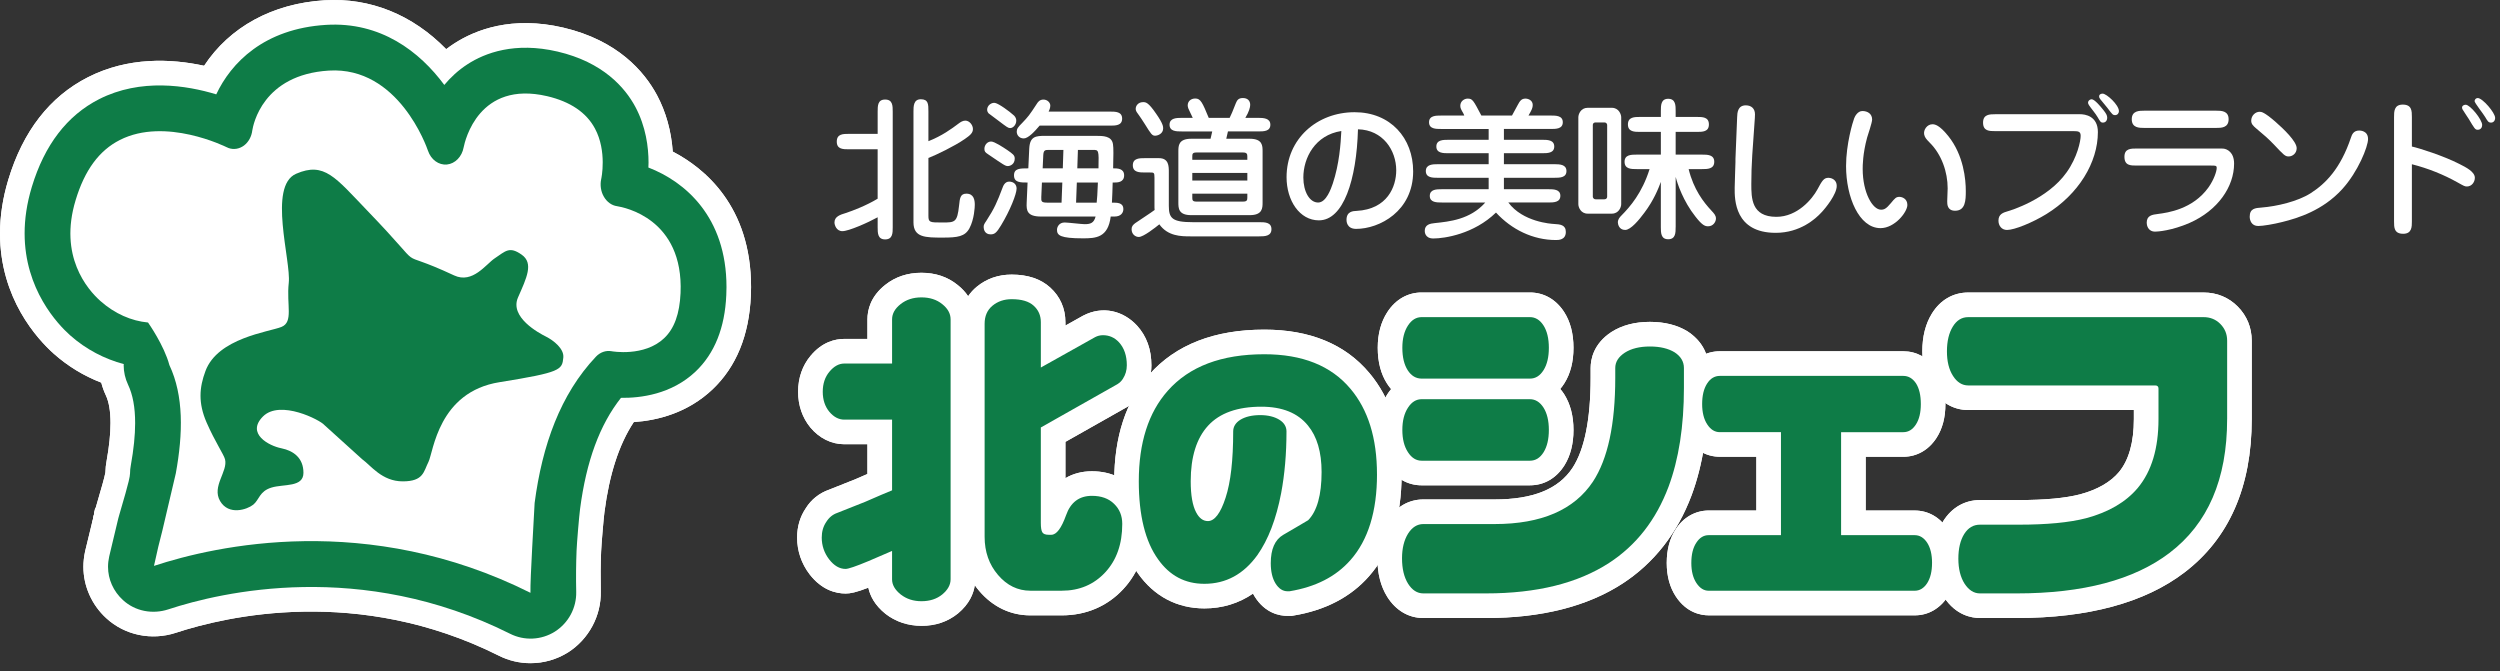<?xml version="1.0" encoding="UTF-8"?>
<svg xmlns="http://www.w3.org/2000/svg" version="1.1" viewBox="0 0 190 51">
  <rect x="0" y="0" width="190" height="51" fill="#333333" stroke="none"/>
  <!-- Generator: Adobe Illustrator 28.7.1, SVG Export Plug-In . SVG Version: 1.2.0 Build 142)  -->
  <g>
    <g id="_レイヤー_1" data-name="レイヤー_1">
      <g>
        <polygon points="10.422 41.584 6.826 40.886 7.208 38.719 7.401 38.41 8.577 39.144 9.028 39.194 9.35 37.573 9.028 39.194 10.859 39.393 10.859 39.929 10.746 40.113 10.422 41.584" fill="#fff"/>
        <polygon points="10.422 41.584 6.826 40.886 7.208 38.719 7.401 38.41 8.577 39.144 9.028 39.194 9.35 37.573 9.028 39.194 10.859 39.393 10.859 39.929 10.746 40.113 10.422 41.584" fill="#fff"/>
        <path d="M40.315,50.401c-.827,0-1.653-.19-2.407-.573-10.673-5.341-20.71-2.996-24.53-1.741-1.862.615-3.896.191-5.301-1.105-1.103-1.007-1.739-2.434-1.739-3.907,0-.375.043-.759.131-1.175l.789-3.256c.046-.175.132-.465.229-.796.154-.524.47-1.599.525-1.945.005-.303.037-.607.096-.906.191-1.066.292-2.034.292-2.845,0-.899-.12-1.61-.358-2.113-.145-.309-.261-.631-.345-.959-1.333-.514-2.546-1.253-3.619-2.207-1.229-1.1-4.077-4.182-4.077-9.133,0-1.325.211-2.696.628-4.076,1.116-3.695,3.152-6.316,6.051-7.792,3.058-1.555,6.297-1.425,8.833-.873C17.452,2.054,20.708.265,24.667.022c3.46-.212,6.687,1.096,9.243,3.715.198-.152.401-.295.609-.429,1.626-1.052,4.389-2.116,8.283-1.21,4.136.97,6.162,3.331,7.133,5.141.679,1.271,1.085,2.736,1.194,4.282,2.398,1.247,5.952,4.136,5.952,10.296,0,.141-.004.283-.009.427l-.006.217c-.13,3.028-1.107,5.409-2.907,7.124-1.884,1.787-4.157,2.367-5.993,2.493-1.121,1.703-1.852,3.951-2.228,6.837-.067.51-.234,2.5-.253,3.001-.04.988-.048,2.006-.026,3.027.041,1.856-.911,3.633-2.485,4.636-.869.547-1.864.822-2.86.822ZM23.659,42.743c4.691,0,10.228.891,15.933,3.746.505.257,1.108.228,1.582-.07.47-.299.759-.835.747-1.395-.023-1.099-.014-2.192.028-3.252.023-.616.199-2.712.282-3.341.519-3.979,1.662-7.04,3.496-9.357l.571-.721.919.012c1.264.035,3.037-.23,4.367-1.491,1.072-1.021,1.66-2.546,1.746-4.528l.013-.528c0-4.801-2.967-6.659-4.735-7.339l-1.225-.471.038-1.642c0-.867-.135-2.153-.78-3.362-.605-1.128-1.912-2.613-4.687-3.264-2.616-.608-4.383.049-5.403.71-.496.32-.936.714-1.348,1.205l-1.525,1.821-1.412-1.911c-1.374-1.859-3.775-4.043-7.368-3.81-4.294.263-6.084,2.75-6.769,4.208l-.688,1.466-1.549-.472c-2.008-.612-4.94-1.065-7.514.245-1.955.995-3.357,2.859-4.167,5.541-.311,1.029-.468,2.036-.468,2.994,0,3.539,2.164,5.749,2.826,6.342.951.846,2.072,1.447,3.327,1.785l1.385.372-.005,1.647c.017.189.068.38.152.558.48,1.02.715,2.232.715,3.708,0,1.047-.117,2.204-.357,3.539-.023.118-.031.204-.031.288,0,.528-.177,1.226-.677,2.924-.087.296-.163.556-.21.729l-.077.275-.67,2.815c-.023.111-.039.241-.039.353,0,.432.187.841.527,1.151.415.383,1.027.501,1.603.309,2.223-.73,6.334-1.791,11.451-1.791ZM8.011,35.954v.024-.024Z" fill="#fff"/>
        <path d="M40.315,50.401c-.827,0-1.653-.19-2.407-.573-10.673-5.341-20.71-2.996-24.53-1.741-1.862.615-3.896.191-5.301-1.105-1.103-1.007-1.739-2.434-1.739-3.907,0-.375.043-.759.131-1.175l.789-3.256c.046-.175.132-.465.229-.796.154-.524.47-1.599.525-1.945.005-.303.037-.607.096-.906.191-1.066.292-2.034.292-2.845,0-.899-.12-1.61-.358-2.113-.145-.309-.261-.631-.345-.959-1.333-.514-2.546-1.253-3.619-2.207-1.229-1.1-4.077-4.182-4.077-9.133,0-1.325.211-2.696.628-4.076,1.116-3.695,3.152-6.316,6.051-7.792,3.058-1.555,6.297-1.425,8.833-.873C17.452,2.054,20.708.265,24.667.022c3.46-.212,6.687,1.096,9.243,3.715.198-.152.401-.295.609-.429,1.626-1.052,4.389-2.116,8.283-1.21,4.136.97,6.162,3.331,7.133,5.141.679,1.271,1.085,2.736,1.194,4.282,2.398,1.247,5.952,4.136,5.952,10.296,0,.141-.004.283-.009.427l-.006.217c-.13,3.028-1.107,5.409-2.907,7.124-1.884,1.787-4.157,2.367-5.993,2.493-1.121,1.703-1.852,3.951-2.228,6.837-.067.51-.234,2.5-.253,3.001-.04.988-.048,2.006-.026,3.027.041,1.856-.911,3.633-2.485,4.636-.869.547-1.864.822-2.86.822ZM23.659,42.743c4.691,0,10.228.891,15.933,3.746.505.257,1.108.228,1.582-.07.47-.299.759-.835.747-1.395-.023-1.099-.014-2.192.028-3.252.023-.616.199-2.712.282-3.341.519-3.979,1.662-7.04,3.496-9.357l.571-.721.919.012c1.264.035,3.037-.23,4.367-1.491,1.072-1.021,1.66-2.546,1.746-4.528l.013-.528c0-4.801-2.967-6.659-4.735-7.339l-1.225-.471.038-1.642c0-.867-.135-2.153-.78-3.362-.605-1.128-1.912-2.613-4.687-3.264-2.616-.608-4.383.049-5.403.71-.496.32-.936.714-1.348,1.205l-1.525,1.821-1.412-1.911c-1.374-1.859-3.775-4.043-7.368-3.81-4.294.263-6.084,2.75-6.769,4.208l-.688,1.466-1.549-.472c-2.008-.612-4.94-1.065-7.514.245-1.955.995-3.357,2.859-4.167,5.541-.311,1.029-.468,2.036-.468,2.994,0,3.539,2.164,5.749,2.826,6.342.951.846,2.072,1.447,3.327,1.785l1.385.372-.005,1.647c.017.189.068.38.152.558.48,1.02.715,2.232.715,3.708,0,1.047-.117,2.204-.357,3.539-.023.118-.031.204-.031.288,0,.528-.177,1.226-.677,2.924-.087.296-.163.556-.21.729l-.077.275-.67,2.815c-.023.111-.039.241-.039.353,0,.432.187.841.527,1.151.415.383,1.027.501,1.603.309,2.223-.73,6.334-1.791,11.451-1.791ZM8.011,35.954v.024-.024Z" fill="#fff"/>
        <path d="M42.252,48.115l-2.775-1.39c-11.848-5.934-22.961-3.337-27.188-1.943l-3.101,1.021.688-3.19c.242-1.12.463-2.053.659-2.772.028-.114.354-1.507.626-2.67.169-.723.319-1.358.37-1.574.554-3.07.441-5.375-.345-7.045l-.117-.321c-.17-.647-.591-1.437-.936-2.008-1.353-.299-2.63-.962-3.738-1.946-.988-.876-4.091-4.163-2.435-9.609.828-2.751,2.275-4.669,4.301-5.695,3.45-1.76,7.504-.435,9.152.25.616-2.6,2.868-5.442,7.468-5.726,5.133-.305,7.833,3.909,8.891,6.102.406-1.051,1.186-2.432,2.649-3.374,1.545-.993,3.426-1.242,5.591-.737,2.873.676,4.225,2.22,4.854,3.397,1.004,1.868.876,4.008.669,5.006,2.554.563,6.299,2.871,6.055,8.464-.095,2.098-.695,3.638-1.835,4.711-1.708,1.623-4.125,1.652-5.279,1.513-2.103,2.316-3.407,5.531-3.979,9.812-.016.347-.049.941-.089,1.644-.089,1.591-.24,4.254-.224,4.979l.068,3.103ZM23.664,39.264c4.429,0,9.546.726,14.88,2.928.037-.721.082-1.523.129-2.369.042-.74.077-1.357.09-1.676l.014-.164c.688-5.247,2.376-9.228,5.16-12.167.752-.791,1.823-1.151,2.864-.966l.033.006c.429.065,1.705.106,2.351-.509.398-.375.621-1.099.668-2.159.167-3.824-2.445-4.543-3.25-4.672-.935-.125-1.799-.72-2.324-1.624-.464-.78-.618-1.77-.412-2.699l.004-.017c.025-.14.247-1.506-.302-2.526-.389-.727-1.199-1.238-2.411-1.523-1.139-.265-2.053-.185-2.714.241-1.058.681-1.36,2.135-1.373,2.196-.269,1.49-1.473,2.654-2.921,2.796-1.483.142-2.882-.807-3.392-2.303-.021-.061-1.755-5.083-5.649-4.83-3.371.208-3.982,2.334-4.089,2.981-.103.889-.599,1.773-1.351,2.341-.853.63-1.929.803-2.896.47-.137-.048-.269-.103-.402-.17-.632-.289-4.055-1.753-6.417-.545-1.097.556-1.886,1.681-2.416,3.443-.947,3.115.432,4.926,1.338,5.729.765.68,1.645,1.083,2.546,1.167l.854.08.497.7c.141.199,1.358,1.946,1.863,3.683,1.073,2.384,1.257,5.397.563,9.204l-.027.123c-.017.07-.182.772-.373,1.588-.195.832-.417,1.776-.547,2.329,2.464-.578,5.694-1.088,9.409-1.088ZM46.146,28.528v.004c.023.005.047.007.07.009-.024-.004-.048-.008-.07-.013ZM47.511,14.002h.008s-.004-.004-.007-.007c0,.002,0,.004-.001.007ZM47.15,13.816c.013.002.025.004.038.006-.013-.002-.025-.004-.038-.006ZM33.399,10.863s0,0,0,0t0,0Z" fill="#fff"/>
        <path d="M17.957,40.645c-.213,0-.428-.018-.642-.059-.933-.175-1.715-.73-2.202-1.565-.832-1.434-.29-2.799,0-3.532.028-.07.062-.159.092-.239-.044-.081-.097-.173-.153-.276-.281-.51-.667-1.209-1.062-2.109-.787-1.81-.826-3.447-.128-5.317,1.08-2.93,4.535-3.83,6.203-4.263-.002-.044-.004-.086-.006-.126-.023-.511-.053-1.146.027-1.869.029-.28-.103-1.21-.198-1.889-.397-2.821-.942-6.685,1.868-7.909,3.149-1.369,4.874.449,6.871,2.554l.628.659c1.406,1.459,2.17,2.326,2.627,2.844.185.21.302.351.401.45.056.021.122.042.202.071.469.165,1.247.438,2.728,1.125.173-.104.45-.359.61-.507.228-.21.463-.427.734-.608l.246-.169c.708-.494,2.028-1.411,3.915-.087,2.128,1.488,1.102,3.859.468,5.294.189.206.606.527,1.15.796,1.249.637,2.5,1.871,2.335,3.46-.243,2.529-2.047,2.819-6.407,3.52-2.499.396-3.194,2.222-3.693,4.058-.105.388-.188.694-.332.981-.044.089-.079.174-.112.255-.31.736-.954,2.269-3.517,2.269-1.947,0-3.186-1.137-3.851-1.748-.115-.105-.216-.206-.314-.276l-.166-.134-1.46-1.321c.075.303.113.623.113.959,0,1.642-1.077,2.594-3.202,2.828-.167.019-.369.041-.491.066-.013.02-.024.039-.037.059-.152.239-.382.602-.788.927-.566.45-1.49.832-2.459.832ZM18.998,35.011c.015.306-.02.592-.078.857.204-.162.449-.316.743-.445-.225-.116-.451-.253-.665-.412ZM28.726,33.465c.175.135.363.302.564.486.565.519.879.763,1.322.763.028,0,.054,0,.078,0,.055-.129.111-.261.176-.394.03-.09.06-.209.098-.35.442-1.631,1.619-5.964,6.713-6.771.48-.077,1.389-.224,2.198-.377-2.042-1.265-2.915-3.004-2.321-4.707-.885.648-2.214,1.262-3.818.516-1.382-.645-2.075-.888-2.489-1.034-1.084-.381-1.344-.641-2.167-1.575-.437-.495-1.167-1.323-2.517-2.724l-.646-.677c-1.766-1.859-1.957-1.991-2.511-1.766-.278.721.045,3.018.188,4.024.164,1.165.294,2.085.212,2.822-.047.432-.027.865-.008,1.285.046,1.001.132,2.863-1.718,3.599-.286.116-.63.205-1.065.317-1.05.272-3.236.84-3.644,1.946-.307.823-.396,1.496.049,2.519.099.227.199.438.296.637.125-.594.446-1.169.949-1.673.526-.526,1.475-1.129,3.034-1.049,1.566.084,3.416.899,4.207,1.63h0l2.822,2.554Z" fill="#fff"/>
        <path d="M17.957,40.645c-.213,0-.428-.018-.642-.059-.933-.175-1.715-.73-2.202-1.565-.832-1.434-.29-2.799,0-3.532.028-.07.062-.159.092-.239-.044-.081-.097-.173-.153-.276-.281-.51-.667-1.209-1.062-2.109-.787-1.81-.826-3.447-.128-5.317,1.08-2.93,4.535-3.83,6.203-4.263-.002-.044-.004-.086-.006-.126-.023-.511-.053-1.146.027-1.869.029-.28-.103-1.21-.198-1.889-.397-2.821-.942-6.685,1.868-7.909,3.149-1.369,4.874.449,6.871,2.554l.628.659c1.406,1.459,2.17,2.326,2.627,2.844.185.21.302.351.401.45.056.021.122.042.202.071.469.165,1.247.438,2.728,1.125.173-.104.45-.359.61-.507.228-.21.463-.427.734-.608l.246-.169c.708-.494,2.028-1.411,3.915-.087,2.128,1.488,1.102,3.859.468,5.294.189.206.606.527,1.15.796,1.249.637,2.5,1.871,2.335,3.46-.243,2.529-2.047,2.819-6.407,3.52-2.499.396-3.194,2.222-3.693,4.058-.105.388-.188.694-.332.981-.044.089-.079.174-.112.255-.31.736-.954,2.269-3.517,2.269-1.947,0-3.186-1.137-3.851-1.748-.115-.105-.216-.206-.314-.276l-.166-.134-1.46-1.321c.075.303.113.623.113.959,0,1.642-1.077,2.594-3.202,2.828-.167.019-.369.041-.491.066-.013.02-.024.039-.037.059-.152.239-.382.602-.788.927-.566.45-1.49.832-2.459.832ZM18.998,35.011c.015.306-.02.592-.078.857.204-.162.449-.316.743-.445-.225-.116-.451-.253-.665-.412ZM28.726,33.465c.175.135.363.302.564.486.565.519.879.763,1.322.763.028,0,.054,0,.078,0,.055-.129.111-.261.176-.394.03-.09.06-.209.098-.35.442-1.631,1.619-5.964,6.713-6.771.48-.077,1.389-.224,2.198-.377-2.042-1.265-2.915-3.004-2.321-4.707-.885.648-2.214,1.262-3.818.516-1.382-.645-2.075-.888-2.489-1.034-1.084-.381-1.344-.641-2.167-1.575-.437-.495-1.167-1.323-2.517-2.724l-.646-.677c-1.766-1.859-1.957-1.991-2.511-1.766-.278.721.045,3.018.188,4.024.164,1.165.294,2.085.212,2.822-.047.432-.027.865-.008,1.285.046,1.001.132,2.863-1.718,3.599-.286.116-.63.205-1.065.317-1.05.272-3.236.84-3.644,1.946-.307.823-.396,1.496.049,2.519.099.227.199.438.296.637.125-.594.446-1.169.949-1.673.526-.526,1.475-1.129,3.034-1.049,1.566.084,3.416.899,4.207,1.63h0l2.822,2.554Z" fill="#fff"/>
        <path d="M70.029,47.562c-1.022,0-1.964-.314-2.725-.908-.83-.663-1.181-1.382-1.311-1.99-.948.365-1.37.444-1.725.444-.734,0-1.805-.254-2.74-1.463-.623-.818-.947-1.779-.947-2.79,0-.839.225-1.593.668-2.241.39-.632,1.014-1.14,1.761-1.397.781-.306,1.481-.584,2.037-.812.321-.14.614-.267.878-.381v-2.263h-1.762c-.973,0-1.888-.452-2.574-1.272-.615-.75-.933-1.684-.933-2.716,0-1.051.33-1.996.952-2.734.877-1.056,1.875-1.28,2.555-1.28h1.762v-1.488c0-.709.236-1.739,1.359-2.624.762-.605,1.687-.915,2.743-.915,1.07,0,2,.313,2.761.933.34.271.597.559.79.847.182-.267.402-.508.658-.719.742-.612,1.635-.923,2.652-.923,1.226,0,2.211.331,2.928.983.755.685,1.156,1.595,1.156,2.629v.262l1.343-.752c1.499-.782,3.06-.368,4.102.758.729.807,1.09,1.815,1.09,3.016,0,.736-.199,1.42-.592,2.031-.227.376-.588.735-1.02,1l-4.923,2.784v2.76c.579-.343,1.259-.524,2.014-.524,1.514,0,2.464.623,2.994,1.146.766.737,1.179,1.731,1.179,2.857,0,2.008-.604,3.675-1.795,4.957-1.209,1.302-2.825,1.99-4.671,1.99h-2.385c-1.507,0-2.85-.642-3.884-1.854-.121-.142-.234-.286-.34-.436-.092.635-.41,1.421-1.275,2.142-.781.633-1.709.945-2.779.945ZM69.667,43.743c.159.092.596.077.708.021v-19.23c-.146-.075-.591-.056-.708.005v4.96h-5.217c-.046.097-.053.194-.053.274,0,.077.006.173.031.248h5.239v8.514l-1.18.469c-.404.16-1.066.447-1.986.848-.597.245-1.3.524-2.148.854-.025.051-.032.089-.032.149,0,.151.032.28.102.404.193-.071.47-.179.856-.34.44-.195,1.049-.459,1.791-.771l2.597-1.096v4.69ZM76.703,24.631l-.004,16.167c0,.696.181,1.231.568,1.685.409.479.755.543,1.041.543h2.385c.813,0,1.426-.253,1.931-.796.535-.576.795-1.364.795-2.411,0-.131-.017-.147-.049-.179-.051-.05-.178-.084-.384-.084-.059,0-.095.005-.112.009,0,.013-.043.079-.092.219-.246.687-.98,2.732-2.885,2.732h-.197c-1.308,0-1.905-.782-2.101-1.119-.322-.526-.366-1.163-.366-1.656v-8.342l6.534-3.694c-.002-.074-.008-.153-.023-.227l-6.511,3.646v-6.494c-.107-.014-.414-.035-.529,0ZM64.304,40.725s-.002,0-.003,0c0,0,.002,0,.003,0Z" fill="#fff"/>
        <path d="M70.029,47.562c-1.022,0-1.964-.314-2.725-.908-.83-.663-1.181-1.382-1.311-1.99-.948.365-1.37.444-1.725.444-.734,0-1.805-.254-2.74-1.463-.623-.818-.947-1.779-.947-2.79,0-.839.225-1.593.668-2.241.39-.632,1.014-1.14,1.761-1.397.781-.306,1.481-.584,2.037-.812.321-.14.614-.267.878-.381v-2.263h-1.762c-.973,0-1.888-.452-2.574-1.272-.615-.75-.933-1.684-.933-2.716,0-1.051.33-1.996.952-2.734.877-1.056,1.875-1.28,2.555-1.28h1.762v-1.488c0-.709.236-1.739,1.359-2.624.762-.605,1.687-.915,2.743-.915,1.07,0,2,.313,2.761.933.34.271.597.559.79.847.182-.267.402-.508.658-.719.742-.612,1.635-.923,2.652-.923,1.226,0,2.211.331,2.928.983.755.685,1.156,1.595,1.156,2.629v.262l1.343-.752c1.499-.782,3.06-.368,4.102.758.729.807,1.09,1.815,1.09,3.016,0,.736-.199,1.42-.592,2.031-.227.376-.588.735-1.02,1l-4.923,2.784v2.76c.579-.343,1.259-.524,2.014-.524,1.514,0,2.464.623,2.994,1.146.766.737,1.179,1.731,1.179,2.857,0,2.008-.604,3.675-1.795,4.957-1.209,1.302-2.825,1.99-4.671,1.99h-2.385c-1.507,0-2.85-.642-3.884-1.854-.121-.142-.234-.286-.34-.436-.092.635-.41,1.421-1.275,2.142-.781.633-1.709.945-2.779.945ZM69.667,43.743c.159.092.596.077.708.021v-19.23c-.146-.075-.591-.056-.708.005v4.96h-5.217c-.046.097-.053.194-.053.274,0,.077.006.173.031.248h5.239v8.514l-1.18.469c-.404.16-1.066.447-1.986.848-.597.245-1.3.524-2.148.854-.025.051-.032.089-.032.149,0,.151.032.28.102.404.193-.071.47-.179.856-.34.44-.195,1.049-.459,1.791-.771l2.597-1.096v4.69ZM76.703,24.631l-.004,16.167c0,.696.181,1.231.568,1.685.409.479.755.543,1.041.543h2.385c.813,0,1.426-.253,1.931-.796.535-.576.795-1.364.795-2.411,0-.131-.017-.147-.049-.179-.051-.05-.178-.084-.384-.084-.059,0-.095.005-.112.009,0,.013-.043.079-.092.219-.246.687-.98,2.732-2.885,2.732h-.197c-1.308,0-1.905-.782-2.101-1.119-.322-.526-.366-1.163-.366-1.656v-8.342l6.534-3.694c-.002-.074-.008-.153-.023-.227l-6.511,3.646v-6.494c-.107-.014-.414-.035-.529,0ZM64.304,40.725s-.002,0-.003,0c0,0,.002,0,.003,0Z" fill="#fff"/>
        <path d="M98.153,46.807h-.298c-.591,0-1.701-.191-2.501-1.473-.044-.071-.086-.145-.125-.22-1.084.742-2.331,1.124-3.695,1.124-2.072,0-3.816-.917-5.042-2.65-1.199-1.666-1.812-4.029-1.812-7.012,0-3.382.896-6.11,2.664-8.109,2.002-2.266,4.944-3.415,8.745-3.415,3.461,0,6.146,1.107,7.979,3.292,1.627,1.93,2.454,4.523,2.454,7.707,0,3.279-.836,5.888-2.485,7.753-1.391,1.577-3.32,2.58-5.732,2.978l-.151.025ZM98.494,42.248c.013.012-.046.176-.046.552,0,.049,0,.094.003.135,1.186-.305,2.101-.834,2.782-1.606,1.028-1.162,1.548-2.937,1.548-5.276,0-2.309-.515-4.042-1.576-5.3-1.108-1.319-2.781-1.959-5.118-1.959-2.719,0-4.663.704-5.942,2.151-1.146,1.296-1.726,3.19-1.726,5.633,0,2.152.386,3.825,1.115,4.839.54.763,1.135,1.083,1.999,1.083,1.036,0,1.81-.432,2.51-1.4.66-.937,1.166-2.28,1.49-3.975.212-1.133.335-2.377.364-3.703-.098-.005-.222-.003-.31.004-.036,2.1-.255,3.734-.665,4.984-.656,2.03-1.707,3.063-3.121,3.063-1.075,0-2.009-.615-2.563-1.688-.412-.782-.615-1.836-.615-3.207,0-2.339.612-4.188,1.819-5.497,1.243-1.354,3.067-2.042,5.42-2.042,2.17,0,3.85.714,4.992,2.12.963,1.17,1.456,2.759,1.456,4.715,0,2.275-.508,3.9-1.552,4.969l-.166.169-.203.123c-.428.26-.864.513-1.301.768l-.595.347Z" fill="#fff"/>
        <path d="M98.153,46.807h-.298c-.591,0-1.701-.191-2.501-1.473-.044-.071-.086-.145-.125-.22-1.084.742-2.331,1.124-3.695,1.124-2.072,0-3.816-.917-5.042-2.65-1.199-1.666-1.812-4.029-1.812-7.012,0-3.382.896-6.11,2.664-8.109,2.002-2.266,4.944-3.415,8.745-3.415,3.461,0,6.146,1.107,7.979,3.292,1.627,1.93,2.454,4.523,2.454,7.707,0,3.279-.836,5.888-2.485,7.753-1.391,1.577-3.32,2.58-5.732,2.978l-.151.025ZM98.494,42.248c.013.012-.046.176-.046.552,0,.049,0,.094.003.135,1.186-.305,2.101-.834,2.782-1.606,1.028-1.162,1.548-2.937,1.548-5.276,0-2.309-.515-4.042-1.576-5.3-1.108-1.319-2.781-1.959-5.118-1.959-2.719,0-4.663.704-5.942,2.151-1.146,1.296-1.726,3.19-1.726,5.633,0,2.152.386,3.825,1.115,4.839.54.763,1.135,1.083,1.999,1.083,1.036,0,1.81-.432,2.51-1.4.66-.937,1.166-2.28,1.49-3.975.212-1.133.335-2.377.364-3.703-.098-.005-.222-.003-.31.004-.036,2.1-.255,3.734-.665,4.984-.656,2.03-1.707,3.063-3.121,3.063-1.075,0-2.009-.615-2.563-1.688-.412-.782-.615-1.836-.615-3.207,0-2.339.612-4.188,1.819-5.497,1.243-1.354,3.067-2.042,5.42-2.042,2.17,0,3.85.714,4.992,2.12.963,1.17,1.456,2.759,1.456,4.715,0,2.275-.508,3.9-1.552,4.969l-.166.169-.203.123c-.428.26-.864.513-1.301.768l-.595.347Z" fill="#fff"/>
        <path d="M112.942,46.969h-4.771c-1.111,0-2.083-.57-2.738-1.607-.499-.798-.75-1.781-.75-2.931,0-1.109.25-2.074.743-2.866.665-1.042,1.636-1.606,2.745-1.606h5.417c2.917,0,4.853-.783,5.92-2.394.914-1.396,1.38-3.704,1.38-6.851v-.747c0-.635.205-1.833,1.579-2.733.812-.517,1.789-.771,2.925-.771,1.112,0,2.07.24,2.848.714,1.053.685,1.608,1.665,1.608,2.791v1.492c0,3.136-.433,5.889-1.287,8.183-1.089,2.896-2.858,5.154-5.26,6.715-2.675,1.733-6.16,2.612-10.359,2.612ZM108.533,43.228h4.409c3.466,0,6.266-.676,8.323-2.01,1.741-1.131,2.982-2.73,3.793-4.888.696-1.869,1.049-4.183,1.049-6.872v-1.171c-.138-.042-.368-.086-.715-.086-.382,0-.621.054-.764.108v.403c0,3.942-.653,6.855-1.998,8.908-1.794,2.708-4.835,4.076-9.043,4.076h-5.058c-.071.191-.106.441-.106.732,0,.402.056.652.109.798ZM116.273,36.884h-8.227c-1.063,0-1.992-.535-2.616-1.508-.475-.721-.723-1.635-.723-2.699s.246-1.973.732-2.715c.089-.14.186-.27.288-.391-.111-.129-.215-.268-.311-.417-.471-.734-.708-1.649-.708-2.724,0-1.052.245-1.962.728-2.706.624-.963,1.551-1.494,2.611-1.494h8.227c1.06,0,1.984.528,2.603,1.487.469.728.708,1.641.708,2.713,0,1.056-.229,1.957-.681,2.681-.1.161-.208.312-.325.448.104.123.203.255.295.396.476.753.711,1.662.711,2.721,0,1.045-.227,1.943-.675,2.67-.619.994-1.553,1.537-2.635,1.537ZM108.493,33.143h7.311c.022-.109.039-.262.039-.467,0-.207-.018-.358-.04-.468h-7.308c-.026.107-.047.258-.047.468,0,.212.021.363.045.467ZM108.487,26.904h7.316c.022-.109.04-.264.04-.474,0-.203-.018-.354-.039-.46h-7.312c-.025.106-.045.255-.045.46,0,.211.018.365.04.474Z" fill="#fff"/>
        <path d="M112.942,46.969h-4.771c-1.111,0-2.083-.57-2.738-1.607-.499-.798-.75-1.781-.75-2.931,0-1.109.25-2.074.743-2.866.665-1.042,1.636-1.606,2.745-1.606h5.417c2.917,0,4.853-.783,5.92-2.394.914-1.396,1.38-3.704,1.38-6.851v-.747c0-.635.205-1.833,1.579-2.733.812-.517,1.789-.771,2.925-.771,1.112,0,2.07.24,2.848.714,1.053.685,1.608,1.665,1.608,2.791v1.492c0,3.136-.433,5.889-1.287,8.183-1.089,2.896-2.858,5.154-5.26,6.715-2.675,1.733-6.16,2.612-10.359,2.612ZM108.533,43.228h4.409c3.466,0,6.266-.676,8.323-2.01,1.741-1.131,2.982-2.73,3.793-4.888.696-1.869,1.049-4.183,1.049-6.872v-1.171c-.138-.042-.368-.086-.715-.086-.382,0-.621.054-.764.108v.403c0,3.942-.653,6.855-1.998,8.908-1.794,2.708-4.835,4.076-9.043,4.076h-5.058c-.071.191-.106.441-.106.732,0,.402.056.652.109.798ZM116.273,36.884h-8.227c-1.063,0-1.992-.535-2.616-1.508-.475-.721-.723-1.635-.723-2.699s.246-1.973.732-2.715c.089-.14.186-.27.288-.391-.111-.129-.215-.268-.311-.417-.471-.734-.708-1.649-.708-2.724,0-1.052.245-1.962.728-2.706.624-.963,1.551-1.494,2.611-1.494h8.227c1.06,0,1.984.528,2.603,1.487.469.728.708,1.641.708,2.713,0,1.056-.229,1.957-.681,2.681-.1.161-.208.312-.325.448.104.123.203.255.295.396.476.753.711,1.662.711,2.721,0,1.045-.227,1.943-.675,2.67-.619.994-1.553,1.537-2.635,1.537ZM108.493,33.143h7.311c.022-.109.039-.262.039-.467,0-.207-.018-.358-.04-.468h-7.308c-.026.107-.047.258-.047.468,0,.212.021.363.045.467ZM108.487,26.904h7.316c.022-.109.04-.264.04-.474,0-.203-.018-.354-.039-.46h-7.312c-.025.106-.045.255-.045.46,0,.211.018.365.04.474Z" fill="#fff"/>
        <path d="M145.52,46.765h-15.661c-.58,0-1.674-.187-2.495-1.432-.459-.696-.693-1.554-.693-2.546,0-1.016.231-1.879.686-2.567.569-.894,1.487-1.42,2.501-1.42h3.625v-4.087h-2.777c-1.024,0-1.921-.514-2.526-1.446-.453-.688-.687-1.553-.687-2.558,0-1.011.226-1.875.671-2.568.579-.914,1.507-1.444,2.541-1.444h13.941c1.01,0,1.901.488,2.51,1.376.481.758.696,1.602.696,2.637,0,1.003-.223,1.86-.664,2.548-.599.938-1.502,1.456-2.542,1.456h-2.854v4.087h3.727c1.022,0,1.916.508,2.516,1.431.448.701.67,1.557.67,2.557,0,.986-.221,1.837-.656,2.527-.615.943-1.508,1.45-2.53,1.45ZM130.424,43.025h14.531c.006-.066.011-.146.011-.237,0-.097-.004-.179-.011-.247h-6.901v-11.567h6.047c.007-.071.013-.158.013-.264,0-.108-.005-.198-.012-.272h-12.854c-.008.074-.014.165-.014.272,0,.104.006.192.015.264h5.975v11.567h-6.801c-.007.067-.011.148-.011.247,0,.095.005.173.013.237Z" fill="#fff"/>
        <path d="M145.52,46.765h-15.661c-.58,0-1.674-.187-2.495-1.432-.459-.696-.693-1.554-.693-2.546,0-1.016.231-1.879.686-2.567.569-.894,1.487-1.42,2.501-1.42h3.625v-4.087h-2.777c-1.024,0-1.921-.514-2.526-1.446-.453-.688-.687-1.553-.687-2.558,0-1.011.226-1.875.671-2.568.579-.914,1.507-1.444,2.541-1.444h13.941c1.01,0,1.901.488,2.51,1.376.481.758.696,1.602.696,2.637,0,1.003-.223,1.86-.664,2.548-.599.938-1.502,1.456-2.542,1.456h-2.854v4.087h3.727c1.022,0,1.916.508,2.516,1.431.448.701.67,1.557.67,2.557,0,.986-.221,1.837-.656,2.527-.615.943-1.508,1.45-2.53,1.45ZM130.424,43.025h14.531c.006-.066.011-.146.011-.237,0-.097-.004-.179-.011-.247h-6.901v-11.567h6.047c.007-.071.013-.158.013-.264,0-.108-.005-.198-.012-.272h-12.854c-.008.074-.014.165-.014.272,0,.104.006.192.015.264h5.975v11.567h-6.801c-.007.067-.011.148-.011.247,0,.095.005.173.013.237Z" fill="#fff"/>
        <path d="M153.263,46.969h-2.785c-.632,0-1.828-.205-2.731-1.577-.524-.819-.783-1.798-.783-2.929s.245-2.092.728-2.867c.65-1.029,1.638-1.591,2.786-1.591h2.956c1.973,0,3.536-.146,4.647-.434,1.314-.353,2.316-.926,2.963-1.698.747-.904,1.129-2.259,1.129-4.019v-.692h-12.593c-1.113,0-2.083-.566-2.734-1.595-.496-.771-.75-1.737-.75-2.862s.243-2.083.722-2.862c.634-1.037,1.616-1.611,2.763-1.611h17.893c1.005,0,1.903.369,2.596,1.068.696.706,1.062,1.6,1.062,2.589v5.966c0,5.16-1.729,9.086-5.137,11.67-3.012,2.285-7.295,3.444-12.732,3.444ZM150.82,43.228h2.443c4.602,0,8.125-.903,10.472-2.684,2.461-1.866,3.657-4.708,3.657-8.69v-5.882h-17.46c-.049.146-.096.379-.096.732,0,.357.048.581.099.717h13.863c1.187,0,2.117.927,2.117,2.11v2.322c0,2.653-.671,4.81-1.994,6.409-1.156,1.383-2.798,2.364-4.885,2.924-1.453.377-3.28.558-5.601.558h-2.642c-.045.142-.088.368-.088.718,0,.382.058.622.116.766Z" fill="#fff"/>
        <path d="M153.263,46.969h-2.785c-.632,0-1.828-.205-2.731-1.577-.524-.819-.783-1.798-.783-2.929s.245-2.092.728-2.867c.65-1.029,1.638-1.591,2.786-1.591h2.956c1.973,0,3.536-.146,4.647-.434,1.314-.353,2.316-.926,2.963-1.698.747-.904,1.129-2.259,1.129-4.019v-.692h-12.593c-1.113,0-2.083-.566-2.734-1.595-.496-.771-.75-1.737-.75-2.862s.243-2.083.722-2.862c.634-1.037,1.616-1.611,2.763-1.611h17.893c1.005,0,1.903.369,2.596,1.068.696.706,1.062,1.6,1.062,2.589v5.966c0,5.16-1.729,9.086-5.137,11.67-3.012,2.285-7.295,3.444-12.732,3.444ZM150.82,43.228h2.443c4.602,0,8.125-.903,10.472-2.684,2.461-1.866,3.657-4.708,3.657-8.69v-5.882h-17.46c-.049.146-.096.379-.096.732,0,.357.048.581.099.717h13.863c1.187,0,2.117.927,2.117,2.11v2.322c0,2.653-.671,4.81-1.994,6.409-1.156,1.383-2.798,2.364-4.885,2.924-1.453.377-3.28.558-5.601.558h-2.642c-.045.142-.088.368-.088.718,0,.382.058.622.116.766Z" fill="#fff"/>
        <path d="M8.989,39.393s-.005.024-.003.008c.003-.004.003-.008.003-.008" fill="#309d6b"/>
        <path d="M49.277,12.733c.003-.12.012-.232.012-.367,0-1.187-.201-2.745-1.001-4.243-.789-1.469-2.454-3.393-5.909-4.203-3.256-.758-5.521.103-6.846.961-.718.462-1.294,1.011-1.766,1.574-1.877-2.54-4.837-4.819-8.985-4.565-4.728.29-7.227,2.896-8.347,5.281-2.252-.686-5.742-1.242-8.906.367-2.426,1.235-4.146,3.478-5.11,6.666-.387,1.28-.548,2.455-.548,3.535,0,4.26,2.523,6.907,3.45,7.736,1.236,1.099,2.642,1.808,4.088,2.197,0,.031-.01.054-.01.083,0,.51.115,1.017.336,1.486.36.763.536,1.72.536,2.91,0,.93-.109,1.995-.327,3.208-.041.208-.061.415-.061.619,0,.48-.637,2.473-.823,3.169l-.071.255-.689,2.885c-.056.263-.09.524-.09.787,0,.957.409,1.869,1.136,2.532.928.855,2.253,1.098,3.45.704,4.037-1.327,14.654-3.808,25.961,1.851,1.088.553,2.388.488,3.415-.159,1.03-.656,1.647-1.8,1.62-3.019-.024-1.085-.013-2.143.027-3.136.021-.569.193-2.609.267-3.173.473-3.626,1.493-6.398,3.108-8.438,1.472.018,3.832-.255,5.677-2.005,1.436-1.368,2.22-3.32,2.327-5.805.004-.206.015-.409.015-.608,0-5.348-3.164-8.019-5.934-9.085" fill="#0e7c47"/>
        <path d="M12.877,27.754c1.089,2.311,1.039,5.184.484,8.224-.025.101-.997,4.256-1.023,4.354-.194.713-.409,1.625-.635,2.675,4.686-1.543,16.237-4.149,28.611,2.047-.025-1.13.271-5.73.318-6.826.576-4.386,1.954-8.263,4.664-11.125.318-.335.756-.486,1.178-.411.026.009,2.493.445,4-.988.774-.729,1.177-1.851,1.248-3.43.247-5.67-4.307-6.52-4.821-6.603-.406-.054-.772-.317-1.004-.717-.233-.39-.306-.895-.204-1.354.009-.02.453-2.105-.477-3.833-.65-1.216-1.872-2.044-3.63-2.457-5.197-1.212-6.245,3.373-6.349,3.889-.128.71-.649,1.243-1.271,1.304-.625.058-1.207-.366-1.439-1.045-.089-.266-2.236-6.418-7.533-6.093-5.039.31-5.75,4.126-5.819,4.542-.056.473-.286.892-.633,1.154-.344.255-.766.33-1.162.194-.056-.019-.114-.044-.172-.075-.045-.019-4.635-2.307-8.104-.538-1.567.794-2.671,2.292-3.357,4.571-1.292,4.249.889,6.781,1.889,7.668,1.083.962,2.35,1.512,3.613,1.63,0,0,1.228,1.733,1.627,3.246" fill="#fff"/>
        <path d="M27.535,34.909c.654.469,1.49,1.675,3.076,1.675s1.582-.744,1.956-1.488c.371-.743.741-5.312,5.401-6.051,4.658-.748,4.754-.931,4.844-1.865.07-.68-.744-1.305-1.301-1.59-.561-.277-2.796-1.486-2.144-2.98.653-1.486,1.21-2.604.278-3.256-.929-.652-1.21-.281-2.049.281-.657.438-1.676,1.948-3.074,1.3-5.028-2.345-1.599.27-6.614-4.934-2.42-2.515-3.259-3.726-5.405-2.794-2.154.939-.372,6.615-.557,8.289-.185,1.676.375,2.981-.559,3.352-.932.375-4.845.837-5.773,3.354-.467,1.252-.56,2.422.089,3.912.655,1.492,1.305,2.424,1.4,2.796.228.923-1.025,2.05-.376,3.169.653,1.117,2.052.648,2.518.278.463-.373.463-1.023,1.395-1.304.935-.281,2.422,0,2.422-1.119s-.743-1.675-1.676-1.865c-.932-.18-2.704-1.11-1.4-2.418,1.306-1.305,4.366.281,4.662.648l2.886,2.61Z" fill="#0e7c47"/>
        <path d="M85.638,27.764c0,.384-.102.719-.295,1.02-.098.162-.243.305-.424.416l-5.816,3.288v7.251c0,.357.037.592.113.715.073.125.237.19.485.19h.197c.4,0,.77-.506,1.12-1.48.347-.991,1.003-1.48,1.97-1.48.704,0,1.268.2,1.681.607.421.405.622.911.622,1.525,0,1.53-.432,2.755-1.295,3.684-.858.923-1.959,1.394-3.301,1.394h-2.385c-.961,0-1.784-.403-2.461-1.197-.677-.79-1.018-1.76-1.018-2.901v-16.194c0-.576.199-1.04.597-1.368.401-.331.886-.496,1.463-.496.749,0,1.305.164,1.669.496.361.328.544.743.544,1.246v3.452l4.127-2.311c.181-.095.381-.146.593-.146.482,0,.887.18,1.222.542.396.438.593,1.015.593,1.746M72.245,44.034c0,.411-.21.793-.634,1.146-.421.341-.947.512-1.582.512-.612,0-1.137-.171-1.574-.512-.441-.353-.658-.735-.658-1.146v-2.163c-.729.308-1.328.566-1.795.773-.956.401-1.537.594-1.734.594-.466,0-.879-.243-1.26-.736-.368-.484-.556-1.04-.556-1.646,0-.451.111-.849.342-1.186.214-.345.495-.57.829-.686.86-.335,1.57-.617,2.134-.847.945-.412,1.626-.706,2.041-.872v-5.373h-3.632c-.424,0-.806-.203-1.141-.603-.326-.397-.496-.903-.496-1.516s.171-1.125.511-1.527c.339-.408.716-.617,1.126-.617h3.632v-3.359c0-.431.216-.816.646-1.155.43-.341.959-.514,1.586-.514.635,0,1.161.172,1.582.514.424.339.634.724.634,1.155v19.765Z" fill="#0e7c47"/>
        <path d="M104.652,36.052c0,2.815-.674,4.996-2.016,6.513-1.116,1.266-2.654,2.045-4.636,2.372h-.144c-.364,0-.67-.201-.915-.592-.244-.396-.363-.912-.363-1.545,0-1.061.315-1.784.952-2.154.634-.373,1.271-.736,1.892-1.111.672-.688,1.019-1.913,1.019-3.661,0-1.517-.347-2.698-1.038-3.536-.774-.954-1.954-1.429-3.54-1.429-1.815,0-3.167.482-4.045,1.439-.88.954-1.324,2.371-1.324,4.229,0,1.057.14,1.845.406,2.35.234.454.534.675.902.675.506,0,.962-.596,1.343-1.776.391-1.189.577-2.861.577-5.04,0-.359.187-.664.554-.89.366-.22.863-.348,1.504-.348.597,0,1.083.128,1.444.348.367.226.549.531.549.89,0,1.703-.138,3.266-.405,4.689-.379,1.978-.981,3.54-1.811,4.718-1.046,1.448-2.385,2.176-4.025,2.176-1.468,0-2.636-.617-3.516-1.861-.976-1.355-1.468-3.343-1.468-5.932,0-2.927.733-5.217,2.195-6.871,1.645-1.861,4.09-2.783,7.344-2.783,2.887,0,5.071.866,6.547,2.624,1.342,1.591,2.016,3.749,2.016,6.505" fill="#0e7c47"/>
        <path d="M117.713,26.431c0,.701-.132,1.266-.397,1.69-.27.435-.614.653-1.043.653h-8.227c-.433,0-.786-.212-1.058-.633-.273-.425-.41-.992-.41-1.71,0-.692.143-1.252.426-1.689.278-.43.627-.641,1.042-.641h8.227c.41,0,.757.206,1.031.631.269.417.409.991.409,1.7M127.979,29.459c0,2.937-.393,5.445-1.169,7.53-.948,2.521-2.454,4.452-4.527,5.799-2.37,1.536-5.483,2.311-9.34,2.311h-4.771c-.463,0-.85-.249-1.157-.736-.306-.489-.461-1.136-.461-1.932,0-.757.155-1.387.461-1.878.307-.481.694-.724,1.157-.724h5.417c3.562,0,6.055-1.081,7.479-3.231,1.125-1.718,1.692-4.338,1.692-7.883v-.747c0-.463.243-.847.733-1.168.487-.31,1.121-.466,1.901-.466s1.403.154,1.874.441c.471.306.711.706.711,1.194v1.493ZM117.713,32.677c0,.692-.132,1.26-.397,1.689-.27.434-.614.648-1.043.648h-8.227c-.414,0-.764-.214-1.042-.648-.283-.429-.426-.997-.426-1.689s.143-1.258.426-1.69c.278-.434.627-.648,1.042-.648h8.227c.41,0,.757.214,1.031.636.269.425.409.992.409,1.702" fill="#0e7c47"/>
        <path d="M146.835,42.788c0,.64-.127,1.148-.368,1.53-.252.387-.572.578-.948.578h-15.661c-.363,0-.674-.197-.933-.59-.254-.386-.384-.893-.384-1.518,0-.655.127-1.16.376-1.537.246-.386.564-.58.941-.58h5.495v-7.827h-4.648c-.38,0-.699-.196-.957-.594-.254-.387-.385-.908-.385-1.54,0-.653.126-1.17.375-1.557.246-.389.574-.585.968-.585h13.941c.399,0,.714.193.968.564.248.391.368.913.368,1.579,0,.632-.12,1.153-.368,1.54-.254.397-.569.594-.968.594h-4.724v7.827h5.597c.376,0,.696.194.948.58.241.377.368.882.368,1.537" fill="#0e7c47"/>
        <path d="M169.262,31.854c0,4.564-1.464,7.957-4.396,10.18-2.683,2.036-6.555,3.065-11.602,3.065h-2.785c-.465,0-.85-.249-1.17-.736-.312-.489-.474-1.126-.474-1.9,0-.781.151-1.406.445-1.878.302-.477.696-.71,1.199-.71h2.956c2.117,0,3.83-.16,5.116-.493,1.7-.456,3.018-1.221,3.929-2.31,1.048-1.267,1.565-3.004,1.565-5.217v-2.322c0-.155-.079-.24-.246-.24h-14.217c-.458,0-.85-.243-1.154-.725-.307-.477-.461-1.097-.461-1.862,0-.776.153-1.408.445-1.882.296-.485.687-.722,1.17-.722h17.893c.496,0,.925.169,1.268.515.347.352.52.77.52,1.273v5.965Z" fill="#0e7c47"/>
        <g>
          <path d="M66.702,11.346h-2.179c-.453,0-.928,0-.928-.581,0-.591.475-.591.928-.591h2.179v-1.681c0-.453,0-.928.568-.928.577,0,.577.475.577.928v8.774c0,.44,0,.928-.577.928-.568,0-.568-.487-.568-.928v-.754c-.731.405-2.203,1.055-2.679,1.055-.464,0-.603-.476-.603-.661,0-.451.44-.591.858-.717.533-.175,1.565-.569,2.423-1.089v-3.755ZM70.56,16.399c0,.51.104.51,1.056.51.96,0,1.134,0,1.273-1.286.059-.569.094-.905.557-.905.568,0,.638.487.638.846,0,.152-.035,1.089-.407,1.786-.337.625-.892.707-2.017.707-1.332,0-2.236,0-2.236-1.16v-8.426c0-.382,0-.928.558-.928.577,0,.577.382.577.928v2.259c1.032-.404,1.772-.948,2.283-1.333.163-.127.338-.23.522-.23.324,0,.579.348.579.637,0,.3-.207.475-.625.765-.788.546-2.166,1.205-2.758,1.437v4.393Z" fill="#fff"/>
          <path d="M77.262,14.325c0,.416-.499,1.679-1.184,2.804-.335.556-.486.683-.788.683-.452,0-.533-.382-.533-.557,0-.162.046-.242.198-.462.625-.963.823-1.426,1.239-2.528.046-.127.174-.463.498-.463.372,0,.569.243.569.522M76.589,12.621c-.185,0-.313-.093-1.506-.905-.211-.139-.268-.209-.268-.404,0-.289.22-.557.511-.557.255,0,.916.441,1.228.648.429.302.566.396.566.65,0,.43-.346.569-.531.569M77.016,8.738c.083.069.22.196.22.44,0,.289-.23.557-.463.557-.15,0-.231-.059-.903-.569-.14-.104-.464-.348-.743-.557-.035-.034-.104-.15-.104-.266,0-.348.348-.566.601-.521.303.059,1.113.66,1.391.916M78.223,11.288c.048-.927.498-.963,1.206-.963h3.848c.557,0,1.217,0,1.31.637.046.277.035.893.011,1.831.313,0,.836,0,.836.533,0,.546-.523.546-.766.546h-.105c0,.232-.045,1.356-.057,1.529.405,0,.869-.012.869.498,0,.257-.174.558-.672.558h-.29c-.198,1.612-1.136,1.657-2.109,1.657-1.739,0-1.972-.231-1.972-.65,0-.219.163-.555.581-.555.242,0,1.299.128,1.517.128.442,0,.708-.082.836-.58h-4.149c-1.066,0-1.114-.464-1.09-1.031l.069-1.553c-.555,0-1.031,0-1.031-.546,0-.533.452-.533,1.088-.533l.07-1.506ZM84.355,8.481c.418,0,.927,0,.927.534s-.509.533-.927.533h-5.344c-.383.452-.869.973-1.206.973s-.533-.255-.533-.51c0-.22.083-.337.431-.684.439-.462.52-.555,1.101-1.447.069-.105.196-.313.498-.313.278,0,.521.209.521.463,0,.173-.081.36-.127.451h4.66ZM79.186,13.873l-.048,1.101c-.011.348,0,.428.51.428h1.03l.059-1.529h-1.552ZM80.773,12.794l.046-1.401h-1.09c-.302,0-.416.01-.44.394l-.046,1.007h1.53ZM81.839,13.873l-.057,1.529h1.565c.035-.346.057-.602.093-1.529h-1.6ZM83.485,12.794c.034-1.401.011-1.401-.416-1.401h-1.148l-.046,1.401h1.611Z" fill="#fff"/>
          <path d="M90.465,17.964c-.708,0-1.716-.013-2.355-.916-.3.243-1.206.962-1.563.962-.233,0-.546-.185-.546-.592,0-.218.105-.323.266-.452.209-.15,1.264-.833,1.484-1.007-.011-.092-.011-.232-.011-.358v-2.087c0-.405-.035-.405-.36-.405h-.357c-.418,0-.928,0-.928-.546s.511-.544.928-.544h1.053c.755,0,.755.614.755,1.066v2.55c0,.951.244,1.251,1.831,1.251h5.043c.416,0,.925,0,.925.532s-.509.546-.925.546h-5.239ZM87.786,10.314c-.231,0-.314-.139-.777-.881-.185-.291-.383-.592-.522-.778-.126-.162-.174-.266-.174-.382,0-.244.198-.51.557-.51.209,0,.394,0,.997.881.533.764.533.985.533,1.112,0,.419-.418.558-.614.558M92.133,9.989h-2.331c-.394,0-.916,0-.916-.51s.522-.521.916-.521h.847c-.117-.243-.175-.371-.22-.464-.093-.175-.163-.337-.163-.487,0-.3.231-.521.579-.521.407,0,.544.323,1.019,1.472h1.589c.128-.243.22-.487.475-1.124.093-.222.196-.384.533-.384.348,0,.555.197.555.522,0,.184-.093.532-.37.985h.986c.383,0,.916.022.916.521,0,.51-.51.51-.916.51h-2.307l-.128.557h1.785c.975,0,.975.533.975.963v3.869c0,.43,0,.974-.975.974h-4.451c-.975,0-.975-.533-.975-.974v-3.869c0-.419,0-.963.975-.963h1.472l.128-.557ZM94.797,12.146v-.244c0-.184-.022-.313-.324-.313h-3.546c-.301,0-.313.116-.313.313v.244h4.183ZM90.615,13.722h4.183v-.578h-4.183v.578ZM90.615,14.718v.29c0,.197.011.313.313.313h3.546c.301,0,.324-.116.324-.313v-.29h-4.183Z" fill="#fff"/>
          <path d="M100.237,16.747c-1.461,0-2.458-1.495-2.458-3.281,0-2.909,2.307-4.938,5.17-4.938,2.734,0,4.451,1.97,4.451,4.497,0,3.025-2.562,4.37-4.336,4.37-.73,0-.73-.614-.73-.684,0-.649.498-.672.766-.683,2.342-.127,3.014-1.842,3.014-3.083,0-1.52-1.008-3.073-2.908-3.118-.105,3.835-1.102,6.919-2.967,6.919M99.054,13.49c0,1.078.475,1.902,1.123,1.902.628,0,.986-1.078,1.113-1.437.499-1.495.603-3.025.651-3.999-2.007.312-2.887,2.052-2.887,3.535" fill="#fff"/>
          <path d="M114.633,15.39c1.101,1.484,3.257,1.622,3.489,1.633.44.025.881.059.881.603,0,.616-.557.616-.755.616-1.748,0-3.372-.801-4.553-2.088-1.681,1.635-3.907,1.97-4.765,1.97-.649,0-.649-.521-.649-.578,0-.475.405-.557.766-.591,1.101-.116,2.69-.268,3.835-1.565h-3.302c-.383,0-.916,0-.916-.499,0-.51.522-.51.916-.51h3.558v-.869h-3.859c-.394,0-.916,0-.916-.511s.522-.522.916-.522h3.859v-.834h-3.06c-.383,0-.916,0-.916-.51s.523-.51.916-.51h3.06v-.823h-3.615c-.396,0-.916,0-.916-.51s.52-.51.916-.51h1.761c-.011-.048-.046-.116-.07-.164-.172-.301-.231-.405-.231-.58,0-.346.301-.544.557-.544.37,0,.428.116,1.043,1.287h2.329c.022-.048.29-.546.44-.812.152-.278.268-.476.581-.476.233,0,.555.139.555.487,0,.209-.07.371-.322.801h1.691c.392,0,.916,0,.916.51s-.523.51-.916.51h-3.559v.823h2.91c.381,0,.916,0,.916.51s-.522.51-.916.51h-2.91v.834h3.837c.44,0,.916.035.916.522,0,.511-.522.511-.916.511h-3.837v.869h3.374c.381,0,.916,0,.916.499,0,.51-.523.51-.916.51h-3.037Z" fill="#fff"/>
          <path d="M122.504,8.193c.522,0,.708.498.708.719v6.606c0,.243-.198.719-.708.719h-1.843c-.522,0-.707-.486-.707-.719v-6.606c0-.232.185-.719.707-.719h1.843ZM121.276,9.305c-.209,0-.222.151-.222.196v5.448c0,.059.048.198.222.198h.649c.196,0,.219-.151.219-.198v-5.448c0-.045-.033-.196-.219-.196h-.649ZM127.349,17.256c0,.43,0,.927-.568.927-.557,0-.557-.498-.557-.927v-3.431c-.198.534-.544,1.401-1.251,2.341-.396.534-1.032,1.31-1.461,1.31-.475,0-.555-.452-.555-.58,0-.231.15-.393.265-.51.662-.671,1.575-1.715,2.146-3.534h-.976c-.415,0-.925,0-.925-.557,0-.544.511-.544.925-.544h1.833v-1.727h-1.576c-.427,0-.927,0-.927-.568s.499-.569.927-.569h1.576v-.451c0-.418,0-.928.557-.928.568,0,.568.51.568.928v.451h1.598c.442,0,.928,0,.928.569s-.486.568-.928.568h-1.598v1.727h2.005c.405,0,.928,0,.928.544,0,.557-.523.557-.928.557h-1.019c.381,1.553,1.136,2.516,1.728,3.152.207.221.348.371.348.603,0,.254-.211.591-.592.591-.222,0-.429-.045-.962-.73-.94-1.183-1.38-2.516-1.507-3.025v3.813Z" fill="#fff"/>
          <path d="M133.17,11.809c-.046.731-.07,1.449-.07,2.168,0,1.065,0,2.502,1.902,2.502,1.611,0,2.734-1.367,3.117-2.075.361-.671.488-.892.847-.892.104,0,.625.059.625.626,0,.614-.822,1.657-1.182,2.028-.418.451-1.589,1.529-3.454,1.529-3.119,0-3.13-2.525-3.119-3.431,0-.51.059-1.622.059-1.947v-.243l.128-3.164c.011-.325.034-.904.66-.904.416,0,.696.244.696.683,0,.035,0,.059-.011.291l-.198,2.828Z" fill="#fff"/>
          <path d="M142.282,9.084c0,.232-.324,1.172-.381,1.37-.337,1.238-.337,2.154-.337,2.386,0,1.808.753,3.096,1.391,3.096.242,0,.394-.07.753-.5.313-.38.397-.475.649-.475.187,0,.603.129.603.614,0,.546-.962,1.763-2.04,1.763-1.634,0-2.619-2.363-2.619-4.718,0-1.669.511-3.36.616-3.626.045-.128.254-.557.625-.557.392,0,.74.209.74.648M146.861,9.444c.187,0,.523.047,1.206.892,1.182,1.474,1.334,3.328,1.334,4.185,0,.696-.024,1.495-.812,1.495-.601,0-.601-.498-.601-.719,0-.162.034-.846.034-.985,0-1.228-.452-2.573-1.38-3.487-.255-.257-.357-.384-.405-.603-.07-.348.22-.778.625-.778" fill="#fff"/>
          <path d="M158.083,8.68c.372,0,1.356.128,1.356,1.356,0,2.318-1.472,4.729-3.916,6.235-1.056.648-2.423,1.206-2.991,1.206-.407,0-.649-.324-.649-.707,0-.51.37-.614.718-.719.128-.034,3.002-.881,4.463-2.955.811-1.136,1.066-2.375,1.066-2.771,0-.323-.163-.359-.533-.359h-5.947c-.463,0-.938,0-.938-.648,0-.626.488-.637.938-.637h6.434ZM158.966,7.543c.22,0,.683.557.857.777.255.313.324.453.324.626,0,.209-.115.371-.324.371-.174,0-.209-.082-.407-.418-.15-.266-.485-.649-.66-.915-.045-.071-.08-.151-.057-.243.024-.093.14-.198.268-.198M159.798,7.115c.303,0,1.241.857,1.241,1.333,0,.162-.118.301-.291.301s-.207-.046-.59-.555c-.081-.104-.464-.557-.533-.65-.059-.069-.092-.139-.092-.231,0-.095.08-.198.265-.198" fill="#fff"/>
          <path d="M168.4,11.287c.453,0,.499,0,.603.011.255.034.788.266.788,1.136,0,1.751-1.228,3.559-3.384,4.508-1.356.592-2.434.662-2.608.662-.579,0-.649-.522-.649-.672,0-.557.407-.616.871-.673.707-.093,2.631-.348,3.824-2.017.427-.603.625-1.24.625-1.472,0-.187-.08-.187-.418-.187h-5.655c-.486,0-.94,0-.94-.671,0-.625.488-.625.94-.625h6.003ZM162.965,9.722c-.383,0-.951,0-.951-.66,0-.65.568-.65.951-.65h5.459c.383,0,.951,0,.951.65,0,.66-.568.66-.951.66h-5.459Z" fill="#fff"/>
          <path d="M171.627,17.176c-.511,0-.649-.43-.649-.707,0-.625.418-.661.903-.696,1.171-.093,2.738-.464,3.711-1.078,1.147-.731,2.283-1.866,3.082-4.243.07-.209.185-.532.625-.532.059,0,.673,0,.673.648,0,.569-.753,2.481-1.97,3.814-1.472,1.61-3.339,2.19-4.555,2.491-.638.162-1.461.302-1.82.302M174.548,11.264c0,.405-.336.626-.603.626-.278,0-.361-.093-1.149-.928-.44-.45-.636-.625-1.356-1.228-.172-.15-.348-.301-.348-.555,0-.405.325-.684.638-.684.14,0,.348.022,1.184.742.637.557,1.634,1.507,1.634,2.028" fill="#fff"/>
          <path d="M183.303,16.828c0,.405,0,.939-.66.939-.696,0-.696-.487-.696-.939v-7.928c0-.419,0-.951.66-.951.696,0,.696.486.696.951v2.236c.533.116,2.375.696,3.604,1.322.534.268,1.182.603,1.182,1.055,0,.312-.231.66-.603.66-.163,0-.22-.034-.718-.313-1.054-.591-2.238-1.067-3.465-1.378v4.346ZM187.393,7.96c.338,0,1.252,1.124,1.252,1.542,0,.187-.116.36-.337.36-.196,0-.242-.082-.683-.823-.07-.116-.429-.637-.475-.731-.013-.034-.035-.08-.035-.127,0-.035.013-.07.022-.093.024-.045.105-.128.255-.128M188.309,7.451c.361,0,1.321,1.113,1.321,1.506,0,.232-.137.361-.313.361-.196,0-.255-.104-.44-.418-.115-.21-.81-1.078-.81-1.217,0-.045.022-.082.046-.127.024-.045.104-.105.196-.105" fill="#fff"/>
        </g>
      </g>
    </g>
  </g>
</svg>